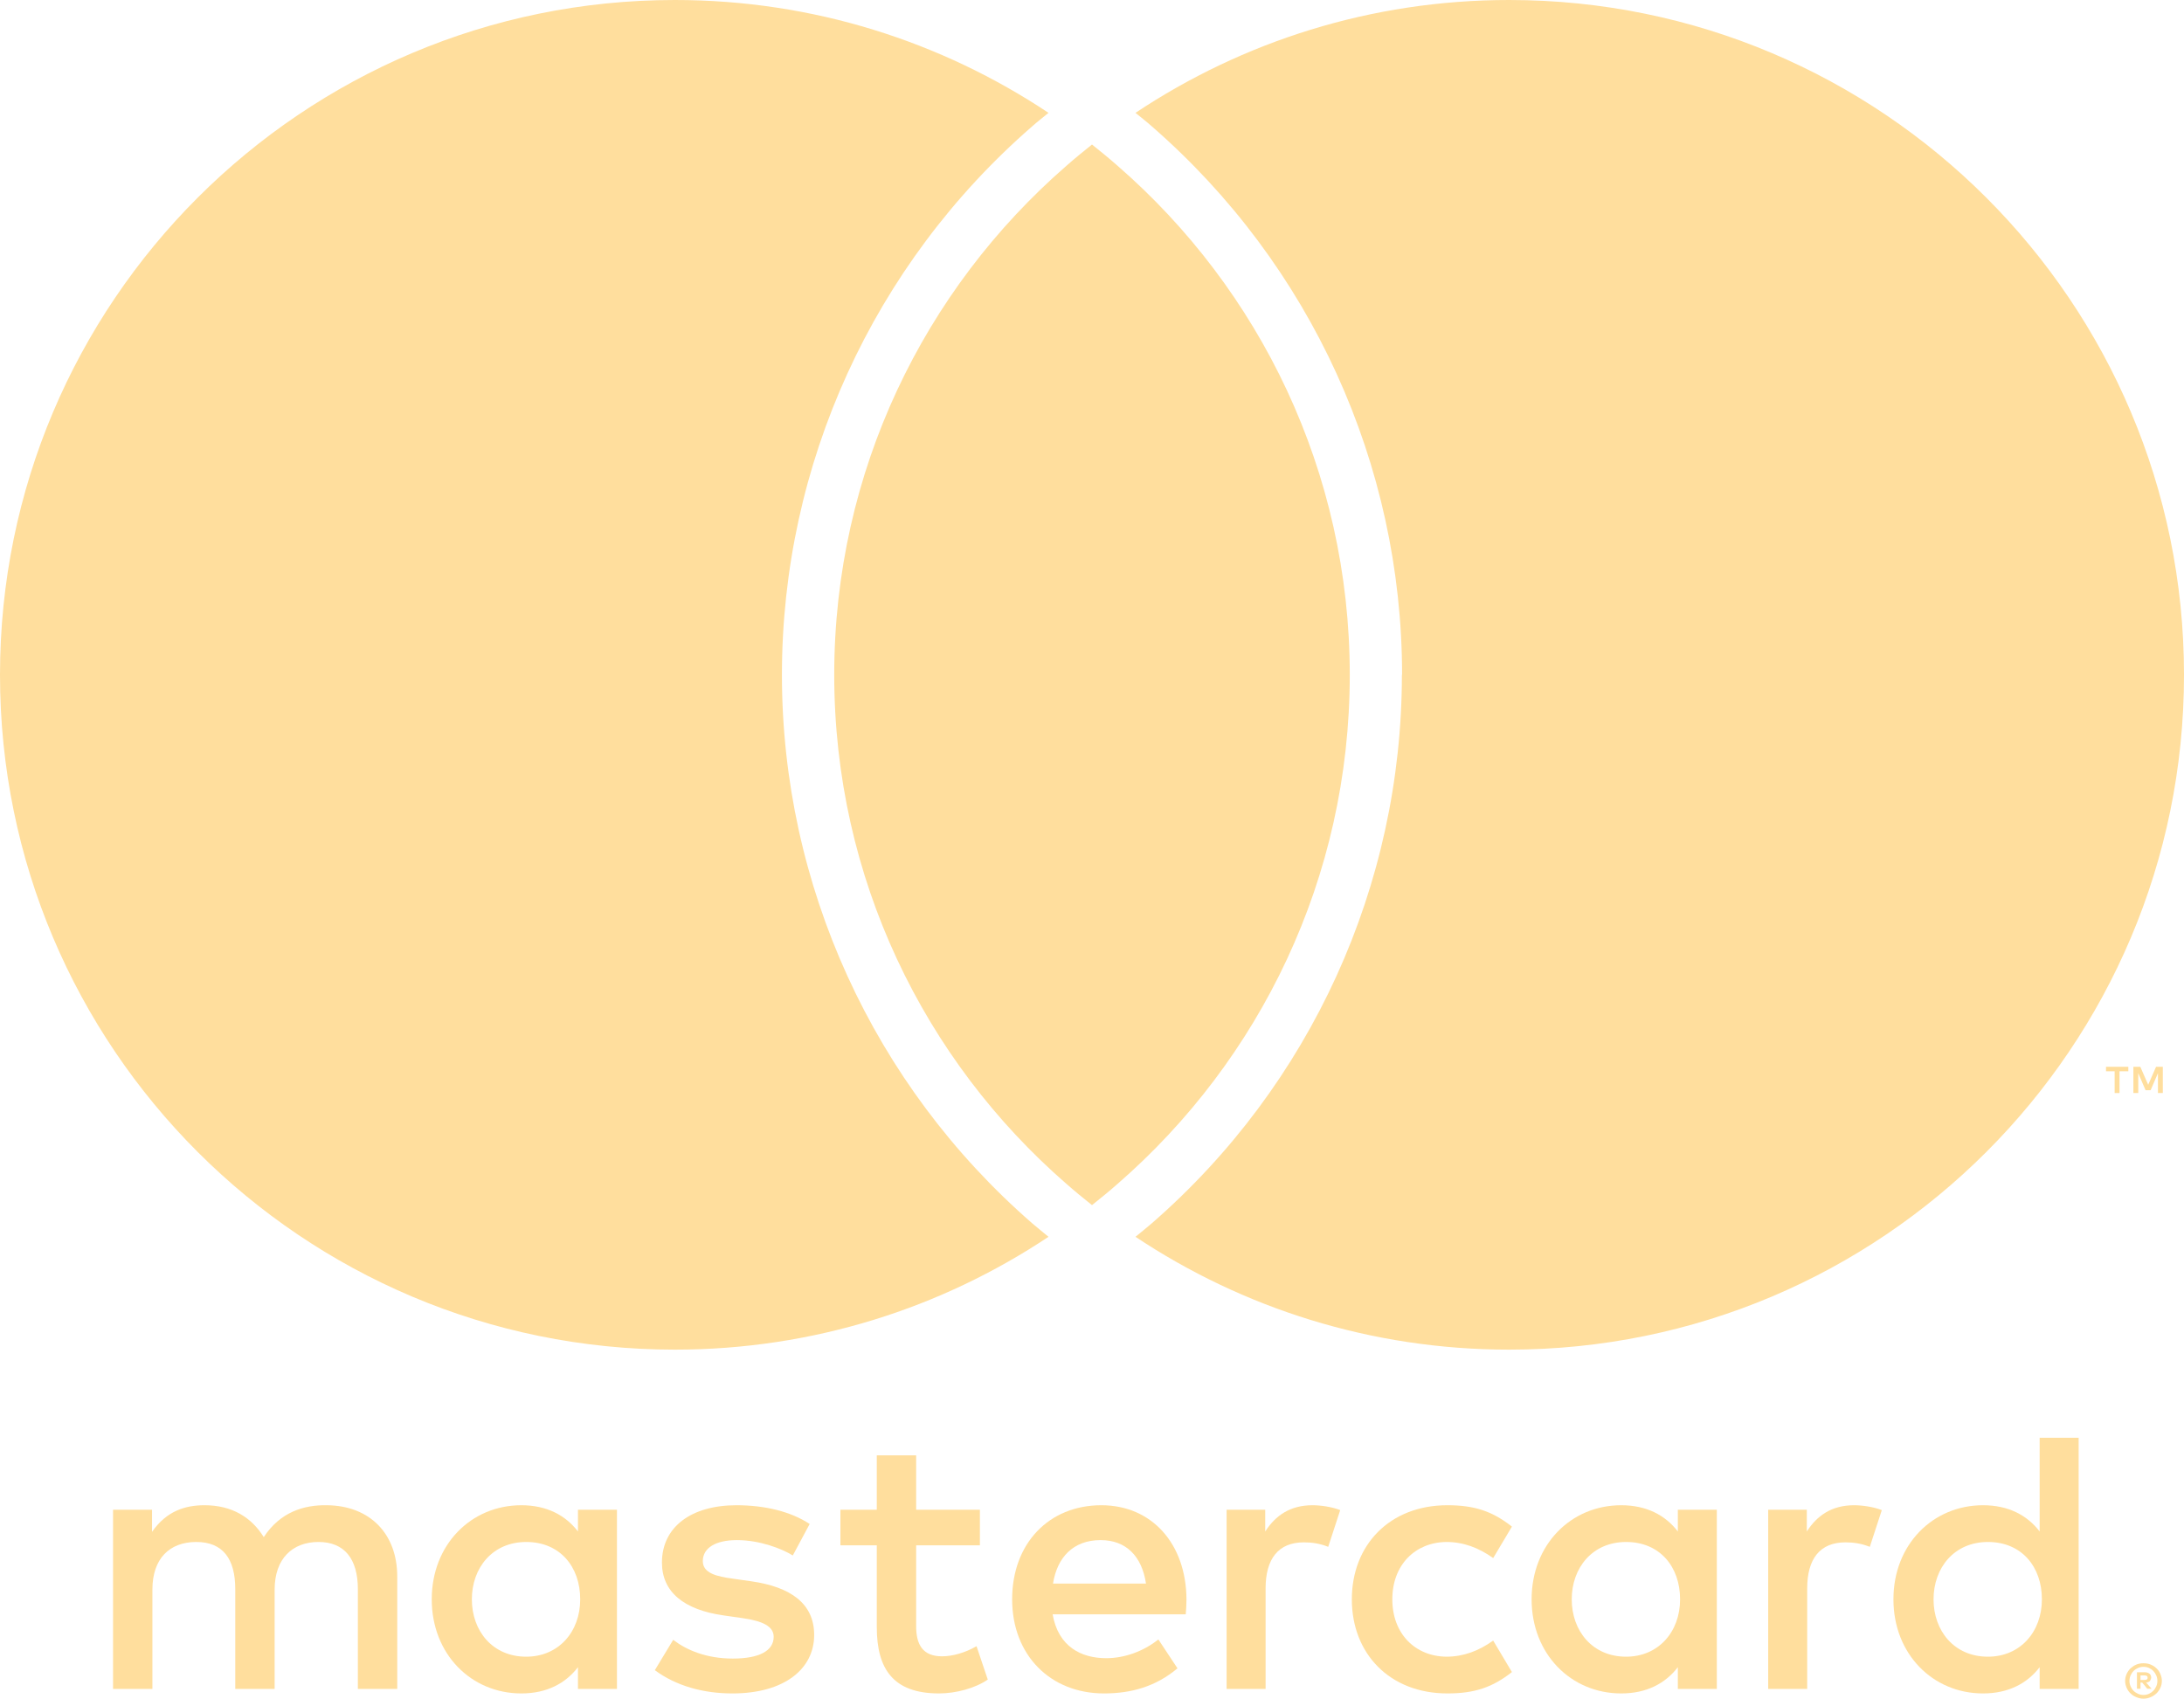 <?xml version="1.0" encoding="UTF-8"?><svg id="Capa_2" xmlns="http://www.w3.org/2000/svg" viewBox="0 0 116.5 90.62"><g id="Layer_1"><polygon points="114.59 57.87 114.17 56.91 113.8 56.91 113.8 58.31 114.06 58.31 114.06 57.25 114.45 58.16 114.72 58.16 115.11 57.25 115.11 58.31 115.37 58.31 115.37 56.91 115.01 56.91 114.59 57.87" style="fill:#ffde9d; stroke-width:0px;"/><path d="M30.83,81.7c-.66-.86-1.66-1.4-3.02-1.4-2.68,0-4.78,2.1-4.78,5.02s2.1,5.02,4.78,5.02c1.36,0,2.36-.54,3.02-1.4v1.16h2.08v-9.56h-2.08v1.16ZM28.07,88.38c-1.8,0-2.9-1.38-2.9-3.06s1.1-3.06,2.9-3.06,2.88,1.32,2.88,3.06-1.16,3.06-2.88,3.06Z" style="fill:#ffde9d; stroke-width:0px;"/><path d="M50.25,88.36c-1.04,0-1.38-.64-1.38-1.6v-4.32h3.4v-1.9h-3.4v-2.9h-2.1v2.9h-1.94v1.9h1.94v4.36c0,2.22.86,3.54,3.32,3.54.9,0,1.94-.28,2.6-.74l-.6-1.78c-.62.36-1.3.54-1.84.54Z" style="fill:#ffde9d; stroke-width:0px;"/><path d="M40.09,84.36l-.98-.14c-.9-.12-1.62-.3-1.62-.94,0-.7.68-1.12,1.82-1.12,1.22,0,2.4.46,2.98.82l.9-1.68c-1-.66-2.38-1-3.9-1-2.42,0-3.98,1.16-3.98,3.06,0,1.56,1.16,2.52,3.3,2.82l.98.14c1.14.16,1.68.46,1.68,1,0,.74-.76,1.16-2.18,1.16s-2.48-.46-3.18-1l-.98,1.62c1.14.84,2.58,1.24,4.14,1.24,2.76,0,4.36-1.3,4.36-3.12,0-1.68-1.26-2.56-3.34-2.86Z" style="fill:#ffde9d; stroke-width:0px;"/><path d="M74.78,36c0,11.22-4.86,21.88-13.34,29.26-.28.24-.58.48-.87.72,5.71,3.8,12.56,6.02,19.93,6.02,19.88,0,36-16.12,36-36S100.38,0,80.5,0C73.13,0,66.28,2.22,60.57,6.02c.29.24.59.47.87.72,8.48,7.38,13.35,18.04,13.35,29.26Z" style="fill:#ffde9d; stroke-width:0px;"/><path d="M17.43,80.3c-1.22-.02-2.48.36-3.36,1.7-.66-1.06-1.7-1.7-3.16-1.7-1.02,0-2.02.3-2.8,1.42v-1.18h-2.08v9.56h2.1v-5.3c0-1.66.92-2.54,2.34-2.54s2.08.9,2.08,2.52v5.32h2.1v-5.3c0-1.66.96-2.54,2.34-2.54s2.1.9,2.1,2.52v5.32h2.1v-6c0-2.26-1.44-3.78-3.76-3.8Z" style="fill:#ffde9d; stroke-width:0px;"/><path d="M44.5,36c0,10.84,4.8,20.56,12.39,27.16.44.39.9.76,1.36,1.13.46-.37.92-.74,1.36-1.13,7.59-6.6,12.39-16.32,12.39-27.16s-4.8-20.56-12.39-27.16c-.44-.39-.9-.76-1.36-1.13-.46.37-.92.74-1.36,1.13-7.59,6.6-12.39,16.32-12.39,27.16Z" style="fill:#ffde9d; stroke-width:0px;"/><path d="M36,72c7.37,0,14.22-2.22,19.93-6.02-.29-.24-.59-.48-.87-.72-8.48-7.38-13.35-18.04-13.35-29.26s4.86-21.88,13.35-29.26c.28-.25.58-.48.87-.72-5.71-3.8-12.56-6.02-19.93-6.02C16.12,0,0,16.12,0,36s16.12,36,36,36Z" style="fill:#ffde9d; stroke-width:0px;"/><path d="M89.5,81.7c-.66-.86-1.66-1.4-3.02-1.4-2.68,0-4.78,2.1-4.78,5.02s2.1,5.02,4.78,5.02c1.36,0,2.36-.54,3.02-1.4v1.16h2.08v-9.56h-2.08v1.16ZM86.74,88.38c-1.8,0-2.9-1.38-2.9-3.06s1.1-3.06,2.9-3.06,2.88,1.32,2.88,3.06-1.16,3.06-2.88,3.06Z" style="fill:#ffde9d; stroke-width:0px;"/><path d="M114.68,89.68s.07-.11.07-.18c0-.09-.03-.16-.09-.21-.06-.05-.15-.08-.26-.08h-.41v.88h.19v-.33h.09l.27.33h.23l-.29-.33c.09-.01.16-.04.21-.09ZM114.18,89.62v-.24h.22s.09,0,.12.03c.03.02.04.05.04.09s-.01.07-.04.09c-.03.02-.07.03-.12.03h-.22Z" style="fill:#ffde9d; stroke-width:0px;"/><path d="M108.8,81.7c-.66-.86-1.66-1.4-3.02-1.4-2.68,0-4.78,2.1-4.78,5.02s2.1,5.02,4.78,5.02c1.36,0,2.36-.54,3.02-1.4v1.16h2.08v-13.4h-2.08v5ZM106.04,88.38c-1.8,0-2.9-1.38-2.9-3.06s1.1-3.06,2.9-3.06,2.88,1.32,2.88,3.06-1.16,3.06-2.88,3.06Z" style="fill:#ffde9d; stroke-width:0px;"/><path d="M96.38,81.7v-1.16h-2.06v9.56h2.08v-5.36c0-1.58.68-2.46,2.04-2.46.42,0,.86.06,1.3.24l.64-1.96c-.46-.18-1.06-.26-1.48-.26-1.2,0-1.98.56-2.52,1.4Z" style="fill:#ffde9d; stroke-width:0px;"/><polygon points="113.53 56.91 112.34 56.91 112.34 57.15 112.8 57.15 112.8 58.31 113.06 58.31 113.06 57.15 113.53 57.15 113.53 56.91" style="fill:#ffde9d; stroke-width:0px;"/><path d="M77.15,82.26c.9,0,1.72.3,2.5.86l1-1.68c-1.04-.82-2-1.14-3.44-1.14-3.08,0-5.1,2.12-5.1,5.02s2.02,5.02,5.1,5.02c1.44,0,2.4-.32,3.44-1.14l-1-1.68c-.78.56-1.6.86-2.5.86-1.66-.02-2.88-1.22-2.88-3.06s1.22-3.04,2.88-3.06Z" style="fill:#ffde9d; stroke-width:0px;"/><path d="M115.03,89c-.09-.09-.19-.15-.31-.2-.12-.05-.24-.07-.38-.07s-.26.02-.38.07c-.12.05-.22.12-.31.2-.09.09-.16.19-.21.3-.05.12-.08.24-.08.37s.03.25.08.37c.05.11.12.22.21.3.09.09.19.15.31.2.12.05.25.08.38.08s.26-.03.38-.08c.12-.05.22-.12.31-.2.09-.09.16-.19.21-.3.05-.11.08-.24.08-.37s-.03-.25-.08-.37c-.05-.12-.12-.22-.21-.3ZM115.02,89.96c-.04.09-.09.17-.16.24-.07.07-.14.12-.23.16-.09.04-.18.06-.29.06s-.2-.02-.29-.06c-.09-.04-.17-.09-.24-.16-.07-.07-.12-.15-.16-.24-.04-.09-.06-.19-.06-.29s.02-.2.06-.29c.04-.09.09-.17.16-.24.07-.07.15-.12.24-.16s.19-.06.29-.06.2.02.29.06.17.09.23.16c.07.07.12.15.16.24.04.09.06.19.06.29s-.02.2-.06.29Z" style="fill:#ffde9d; stroke-width:0px;"/><path d="M67.49,81.7v-1.16h-2.06v9.56h2.08v-5.36c0-1.58.68-2.46,2.04-2.46.42,0,.86.06,1.3.24l.64-1.96c-.46-.18-1.06-.26-1.48-.26-1.2,0-1.98.56-2.52,1.4Z" style="fill:#ffde9d; stroke-width:0px;"/><path d="M58.75,80.3c-2.8,0-4.76,2.04-4.76,5.02s2.04,5.02,4.9,5.02c1.44,0,2.76-.36,3.92-1.34l-1.02-1.54c-.8.64-1.82,1-2.78,1-1.34,0-2.56-.62-2.86-2.34h7.1c.02-.26.04-.52.04-.8-.02-2.98-1.86-5.02-4.54-5.02ZM56.17,84.48c.22-1.38,1.06-2.32,2.54-2.32,1.34,0,2.2.84,2.42,2.32h-4.96Z" style="fill:#ffde9d; stroke-width:0px;"/></g></svg>